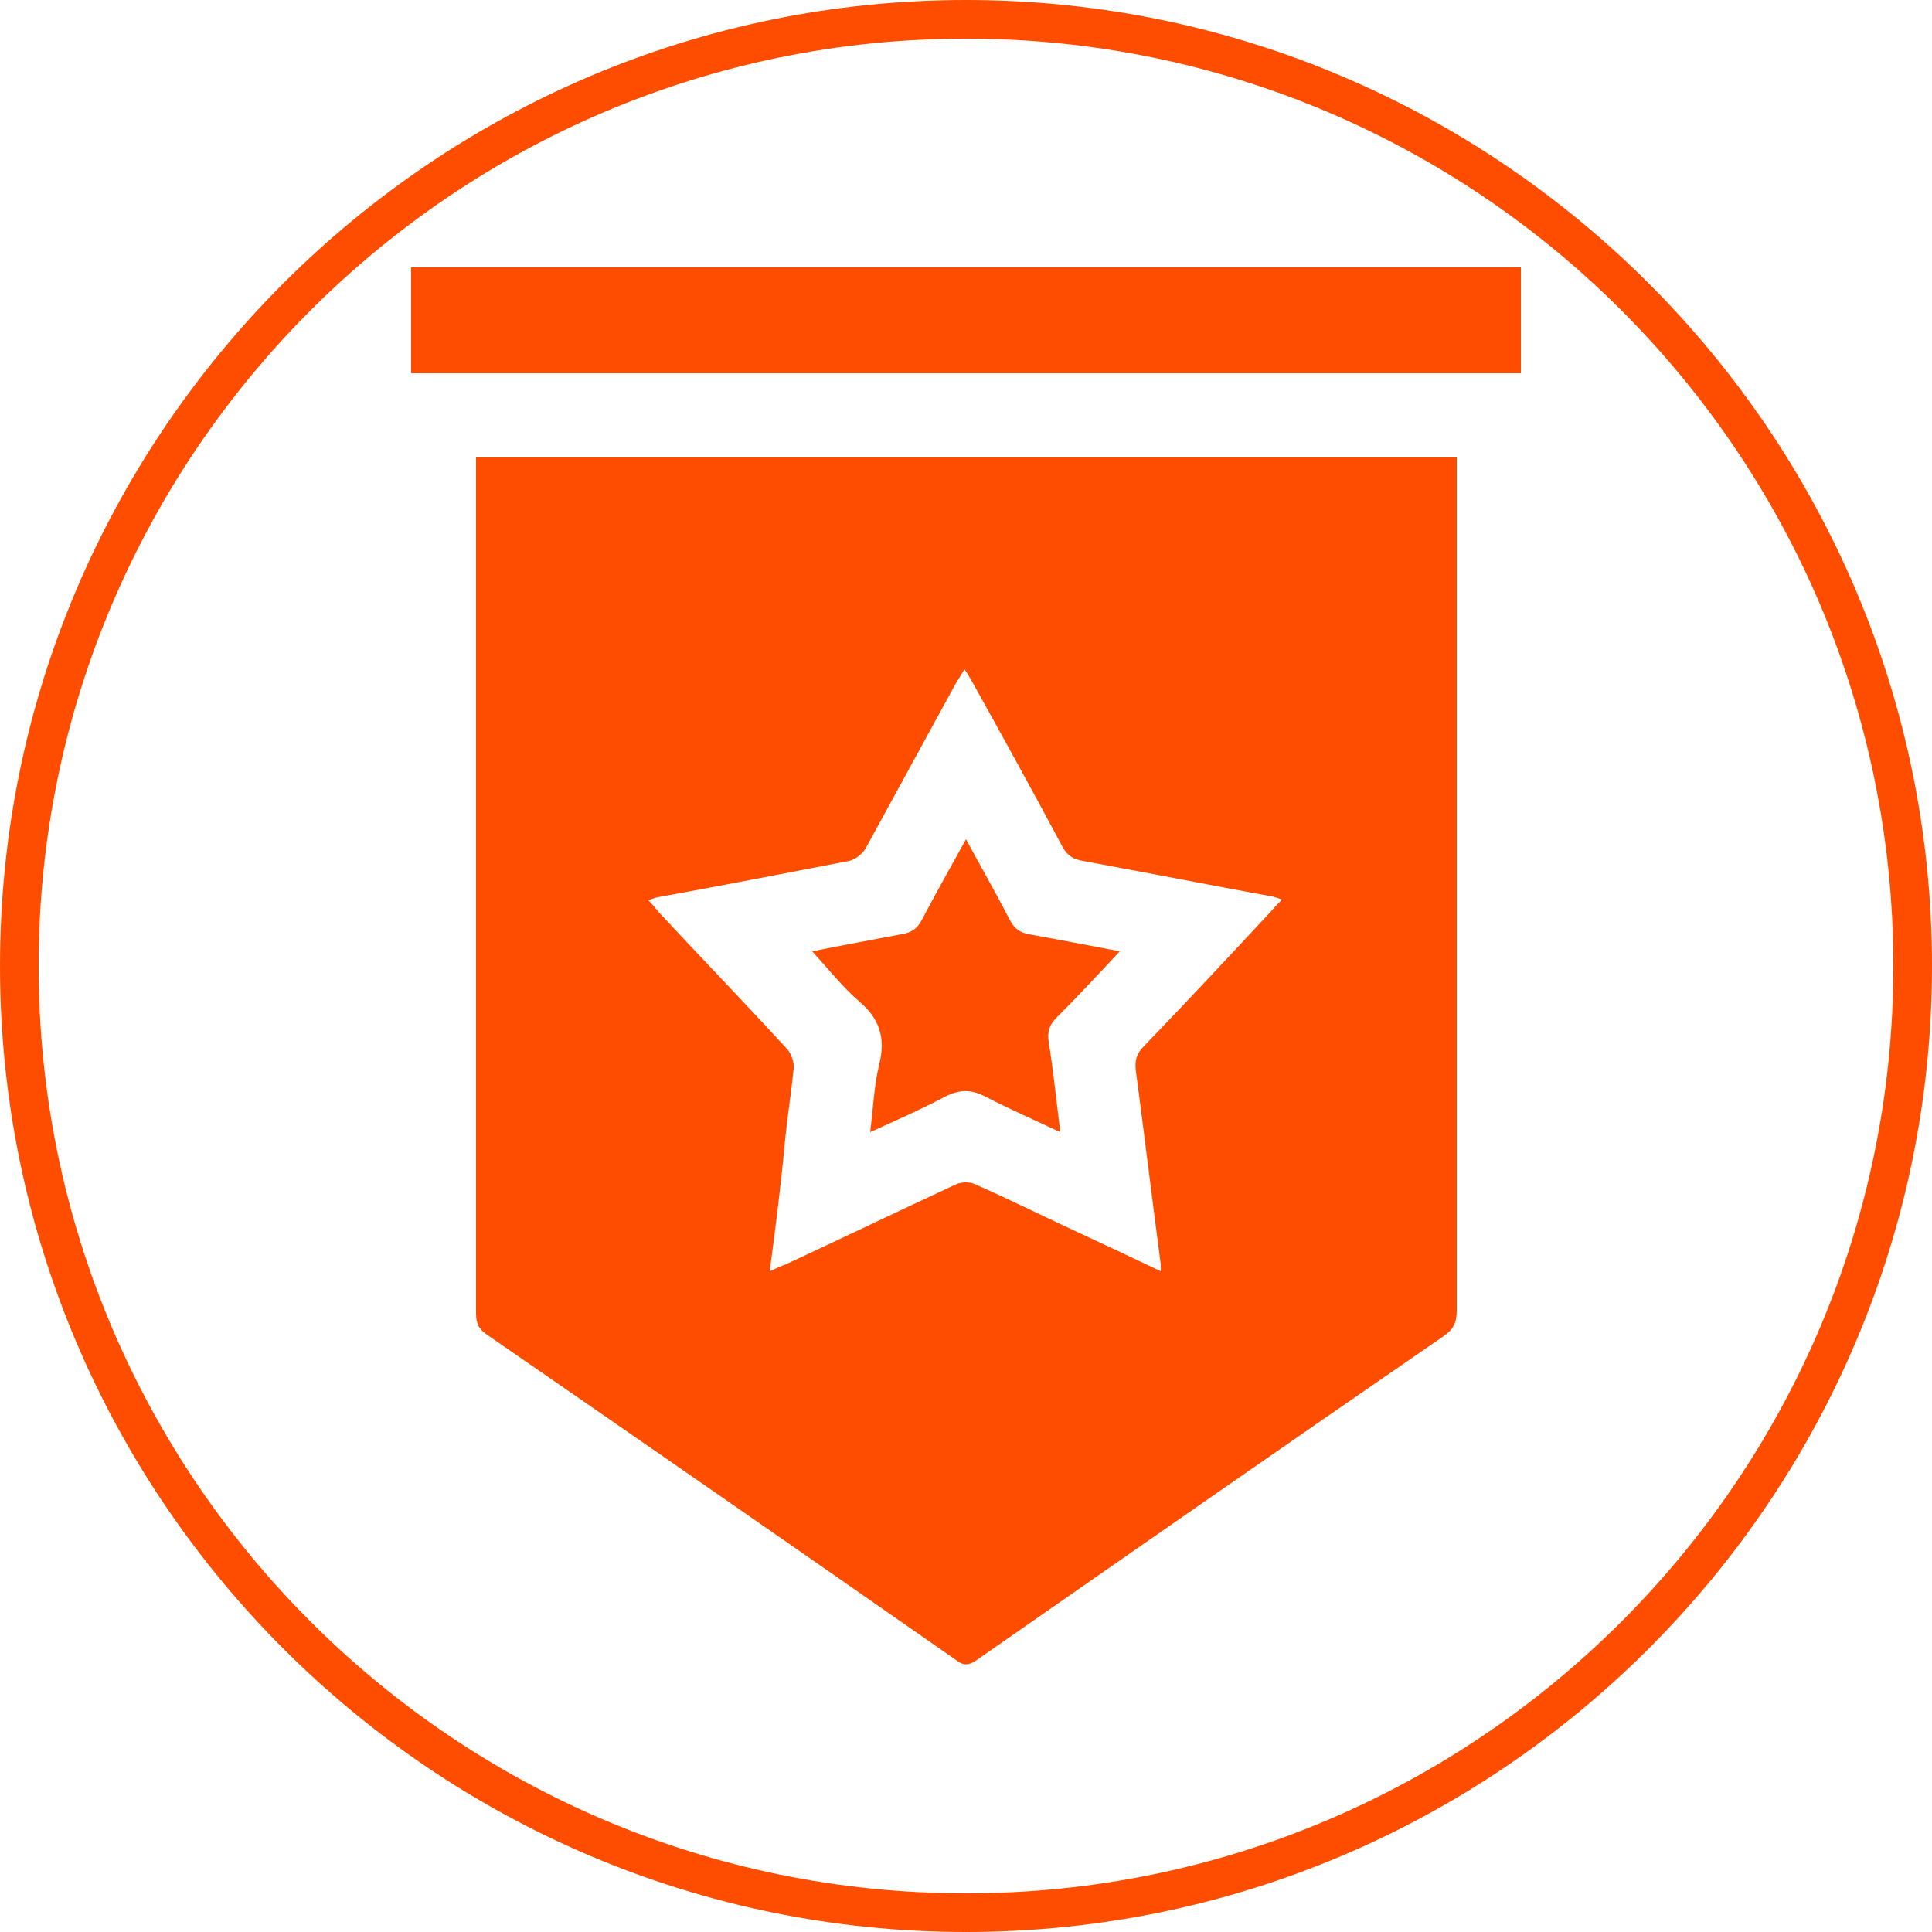 <?xml version="1.0" encoding="utf-8"?>
<!-- Generator: Adobe Illustrator 28.0.0, SVG Export Plug-In . SVG Version: 6.00 Build 0)  -->
<svg version="1.1" id="Layer_1" xmlns="http://www.w3.org/2000/svg" xmlns:xlink="http://www.w3.org/1999/xlink" x="0px" y="0px"
	 viewBox="0 0 250 250" style="enable-background:new 0 0 250 250;" xml:space="preserve">
<style type="text/css">
	.st0{fill:#FF4D00;}
</style>
<path class="st0" d="M125,250C56.1,250,0,193.9,0,125S56.1,0,125,0s125,56.1,125,125S193.9,250,125,250z M125,5C58.8,5,5,58.8,5,125
	s53.8,120,120,120s120-53.8,120-120S191.2,5,125,5z"/>
<g>
	<path class="st0" d="M196.8,34.6c0,4.5,0,9,0,13.7c-47.9,0-95.6,0-143.6,0c0-4.5,0-9.1,0-13.7C101.1,34.6,148.9,34.6,196.8,34.6z"
		/>
	<path class="st0" d="M61.6,59.2c42.4,0,84.6,0,126.9,0c0,0.8,0,1.6,0,2.3c0,36,0,72,0,108.1c0,1.5-0.4,2.4-1.7,3.3
		c-20.2,13.9-40.3,27.9-60.4,41.9c-1,0.7-1.7,0.8-2.7,0c-20.2-14.1-40.4-28.1-60.7-42.1c-1-0.7-1.4-1.4-1.4-2.7
		c0-36.3,0-72.6,0-108.9C61.6,60.5,61.6,59.9,61.6,59.2z M99.6,164.5c0.9-0.4,1.5-0.7,2.1-0.9c7.3-3.4,14.6-6.9,21.9-10.3
		c0.8-0.4,2-0.4,2.7,0c4.1,1.8,8.1,3.8,12.2,5.7c3.9,1.8,7.7,3.6,11.7,5.5c0-0.4,0-0.7,0-0.9c-1.1-8.3-2.1-16.6-3.2-24.9
		c-0.2-1.3,0-2.3,1-3.3c5.6-5.8,11-11.6,16.5-17.5c0.4-0.5,0.8-0.9,1.4-1.5c-0.6-0.2-0.9-0.3-1.3-0.4c-8.2-1.5-16.3-3.1-24.5-4.6
		c-1.2-0.2-2-0.7-2.6-1.8c-3.8-7.1-7.7-14.2-11.6-21.2c-0.3-0.5-0.6-1.1-1.1-1.8c-0.4,0.7-0.8,1.3-1.1,1.8
		c-3.9,7.1-7.8,14.3-11.7,21.4c-0.4,0.7-1.3,1.4-2.1,1.6c-8.3,1.6-16.5,3.2-24.8,4.7c-0.4,0.1-0.7,0.2-1.2,0.4
		c0.6,0.6,1,1.1,1.4,1.6c5.5,5.9,11.1,11.7,16.6,17.7c0.5,0.6,0.9,1.7,0.8,2.5c-0.3,3-0.8,6.1-1.1,9.1
		C101.1,152.9,100.4,158.6,99.6,164.5z"/>
	<path class="st0" d="M105.1,123.1c4-0.8,7.8-1.5,11.5-2.2c1.3-0.2,2.1-0.7,2.7-1.9c1.8-3.4,3.7-6.8,5.7-10.4c2,3.7,3.9,7,5.7,10.5
		c0.6,1.1,1.3,1.6,2.5,1.8c3.8,0.7,7.6,1.4,11.7,2.2c-2.8,3-5.5,5.9-8.2,8.6c-0.9,0.9-1.2,1.8-1,3.1c0.6,3.8,1,7.6,1.5,11.7
		c-3.4-1.6-6.6-3-9.7-4.6c-1.9-1-3.4-0.9-5.2,0c-3,1.6-6.2,3-9.7,4.6c0.4-3.2,0.5-6.1,1.2-8.9c0.8-3.3,0-5.8-2.6-8
		C109.1,127.8,107.2,125.4,105.1,123.1z"/>
</g>
</svg>
